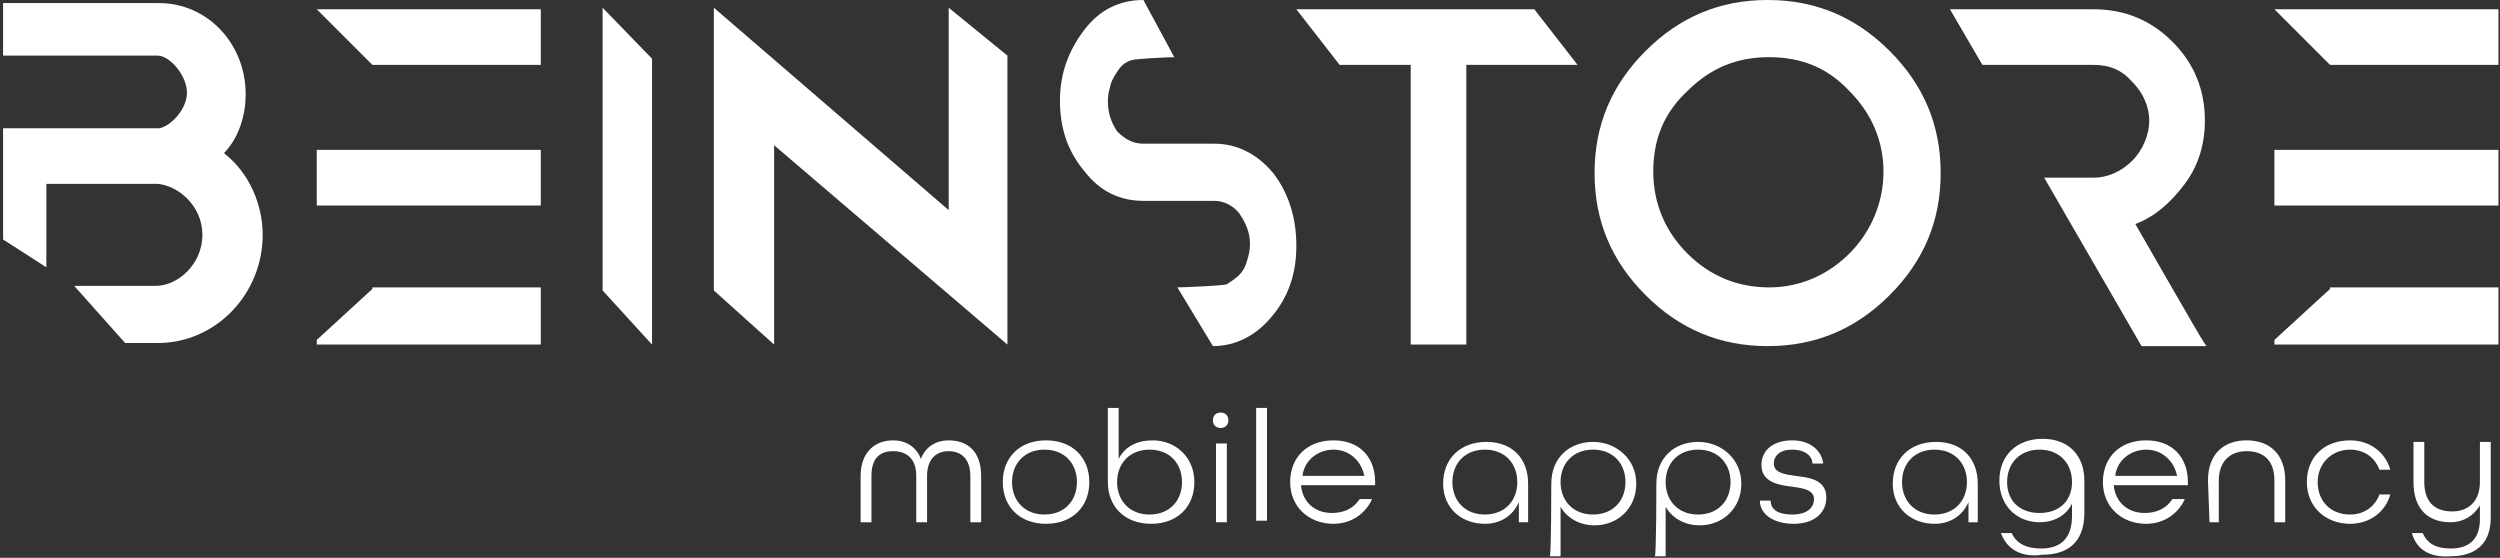 <?xml version="1.0" encoding="utf-8"?>
<!-- Generator: Adobe Illustrator 27.1.1, SVG Export Plug-In . SVG Version: 6.00 Build 0)  -->
<svg version="1.1" id="Baseline" xmlns="http://www.w3.org/2000/svg" xmlns:xlink="http://www.w3.org/1999/xlink" x="0px" y="0px"
	 viewBox="0 0 161.8 36.1" style="enable-background:new 0 0 161.8 36.1;" xml:space="preserve">
<rect x="0" y="0" width="161.8" height="36.1" fill="#333333" stroke="none"/>
<style type="text/css">
	.st0{fill:#FFFFFF;}
</style>
<g id="Blanc">
	<g>
		<path class="st0" d="M156.1,34.5h0.7c0.3,0.7,0.9,1,1.8,1c1.1,0,1.9-0.5,1.9-1.9v-0.9c-0.4,0.7-1.1,1.1-1.9,1.1
			c-1.4,0-2.4-0.8-2.4-2.6v-2.6h0.7v2.6c0,1.3,0.7,1.9,1.8,1.9s1.8-0.7,1.8-1.9v-2.6h0.7v4.9c0,1.8-1.1,2.5-2.6,2.5
			C157.3,36.1,156.4,35.6,156.1,34.5L156.1,34.5z"/>
		<path class="st0" d="M82.4,11.2c-1-1.2-2.3-1.9-3.8-1.9H74c-0.7,0-1.2-0.3-1.7-0.8c-0.4-0.6-0.6-1.2-0.6-2c0-0.4,0.1-0.7,0.2-1.1
			c0.1-0.3,0.3-0.6,0.5-0.9c0.2-0.3,0.5-0.5,0.8-0.6c0.3-0.1,2.4-0.2,2.8-0.2L74,0c-1.5,0-2.8,0.6-3.8,1.9s-1.6,2.8-1.6,4.6
			s0.5,3.3,1.6,4.6c1,1.3,2.3,1.9,3.8,1.9h4.6c0.6,0,1.2,0.3,1.6,0.8c0.4,0.6,0.7,1.2,0.7,2c0,0.4-0.1,0.8-0.2,1.1
			c-0.1,0.4-0.3,0.7-0.5,0.9c-0.2,0.2-0.5,0.4-0.8,0.6c-0.3,0.1-2.9,0.2-3.2,0.2l2.3,3.8c1.5,0,2.8-0.7,3.8-1.9
			c1.1-1.3,1.6-2.8,1.6-4.6S83.4,12.5,82.4,11.2L82.4,11.2z"/>
		<path class="st0" d="M122.3,3.3c-2.2-2.2-4.8-3.3-7.9-3.3s-5.7,1.1-7.9,3.3c-2.2,2.2-3.3,4.8-3.3,7.9s1.1,5.7,3.3,7.9
			c2.2,2.2,4.8,3.3,7.9,3.3s5.7-1.1,7.9-3.3c2.2-2.2,3.3-4.8,3.3-7.9S124.5,5.5,122.3,3.3z M119.7,16.4c-1.4,1.4-3.2,2.2-5.2,2.2
			s-3.8-0.7-5.3-2.2c-1.4-1.4-2.2-3.2-2.2-5.3s0.7-3.8,2.2-5.2c1.5-1.5,3.2-2.2,5.3-2.2s3.8,0.7,5.2,2.2c1.4,1.4,2.2,3.2,2.2,5.2
			S121.1,15,119.7,16.4z"/>
		<path class="st0" d="M138.2,14.5c1.3-0.5,2.3-1.4,3.2-2.6c0.9-1.2,1.3-2.6,1.3-4.1c0-2-0.7-3.7-2.1-5.1c-1.4-1.4-3.1-2.1-5.1-2.1
			h-9.3l2.1,3.6h7.2c1,0,1.8,0.3,2.5,1.1c0.7,0.7,1.1,1.6,1.1,2.5s-0.4,1.9-1.1,2.6c-0.7,0.7-1.6,1.1-2.5,1.1l-3.2,0l6.3,10.9h4.2
			l-0.2-0.3C142.5,22,138.2,14.5,138.2,14.5z"/>
		<path class="st0" d="M150.8,18.7l-3.6,3.3v0.3h14.5v-3.7H150.8L150.8,18.7z M147.2,9.7v3.6h14.5V9.7H147.2z M147.2,0.6l3.6,3.6
			h10.9V0.6H147.2L147.2,0.6z"/>
		<polygon class="st0" points="65.2,3.6 65.2,22.3 50.1,9.4 50.1,22.3 46.2,18.8 46.2,6 46.2,6 46.2,0.5 61.4,13.6 61.4,0.5 		"/>
		<path class="st0" d="M24.1,18.7L20.5,22v0.3h14.5v-3.7H24.1L24.1,18.7z M20.5,9.7v3.6h14.5V9.7C34.9,9.7,20.5,9.7,20.5,9.7z
			 M20.5,0.6l3.6,3.6H35V0.6H20.5L20.5,0.6z"/>
		<path class="st0" d="M39,0.5v18.3l3.2,3.5V3.8L39,0.5z"/>
		<path class="st0" d="M17,15.2c0,3.8-3,7-6.8,7H8.1l-3.3-3.7h5.3c1.4,0,3-1.4,3-3.3s-1.6-3.2-2.9-3.3H3v5.4l-2.8-1.8V8.3h10.1
			C11,8.2,12.1,7.1,12.1,6S11,3.6,10.2,3.6h-10l0-3.4h10.1c3.1,0,5.6,2.6,5.6,5.9c0,1.3-0.4,2.7-1.3,3.7l-0.1,0.1l0.1,0.1
			C16.1,11.2,17,13.2,17,15.2z"/>
		<polygon class="st0" points="102.1,4.2 94.9,4.2 94.9,22.3 91.3,22.3 91.3,4.2 86.7,4.2 83.9,0.6 94.9,0.6 94.9,0.6 99.3,0.6 		
			"/>
		<path class="st0" d="M55.7,30.8c0-1.5,0.9-2.3,2.1-2.3c0.8,0,1.5,0.4,1.8,1.2c0.3-0.8,1-1.2,1.8-1.2c1.2,0,2.1,0.7,2.1,2.3v3h-0.7
			v-3c0-1.1-0.6-1.6-1.4-1.6S60,29.7,60,30.8v3h-0.7v-3c0-1.1-0.6-1.6-1.5-1.6s-1.4,0.5-1.4,1.6v3h-0.7
			C55.7,33.8,55.7,30.8,55.7,30.8z"/>
		<path class="st0" d="M64.9,31.2c0-1.6,1.1-2.7,2.8-2.7s2.8,1.1,2.8,2.7s-1.1,2.7-2.8,2.7S64.9,32.8,64.9,31.2z M69.7,31.2
			c0-1.2-0.8-2.1-2.1-2.1s-2.1,0.9-2.1,2.1s0.8,2.1,2.1,2.1S69.7,32.4,69.7,31.2z"/>
		<path class="st0" d="M71.7,31.2v-4.8h0.7v3.3c0.4-0.8,1.2-1.2,2.2-1.2c1.5,0,2.7,1.1,2.7,2.7s-1.1,2.7-2.8,2.7
			S71.7,32.8,71.7,31.2z M76.5,31.2c0-1.2-0.8-2.1-2.1-2.1s-2.1,0.9-2.1,2.1s0.8,2.1,2.1,2.1S76.5,32.4,76.5,31.2z"/>
		<path class="st0" d="M78.5,27.2c0-0.3,0.2-0.5,0.5-0.5s0.5,0.2,0.5,0.5s-0.2,0.5-0.5,0.5S78.5,27.5,78.5,27.2z M78.7,28.7h0.7v5.1
			h-0.7V28.7z"/>
		<path class="st0" d="M81.3,26.4H82v7.3h-0.7V26.4z"/>
		<path class="st0" d="M83.5,31.2c0-1.6,1.1-2.7,2.8-2.7s2.7,1.1,2.7,2.7v0.2h-4.8c0.1,1.1,0.9,1.8,2,1.8c0.8,0,1.4-0.3,1.8-0.9h0.8
			c-0.4,0.9-1.3,1.6-2.5,1.6C84.7,33.9,83.5,32.8,83.5,31.2L83.5,31.2z M88.3,30.8c-0.2-1-1-1.7-2-1.7s-1.9,0.7-2,1.7H88.3z"/>
		<path class="st0" d="M93.4,31.3c0-1.6,1.1-2.7,2.8-2.7s2.7,1.1,2.7,2.7v2.5h-0.6v-1.3c-0.4,0.9-1.2,1.4-2.2,1.4
			C94.6,33.9,93.4,32.9,93.4,31.3L93.4,31.3z M98.2,31.2c0-1.2-0.8-2.1-2.1-2.1s-2.1,0.9-2.1,2.1s0.8,2.1,2.1,2.1
			S98.2,32.4,98.2,31.2z"/>
		<path class="st0" d="M100.4,31.3c0-1.7,1.2-2.7,2.7-2.7s2.8,1.1,2.8,2.7s-1.2,2.7-2.7,2.7c-1,0-1.8-0.5-2.2-1.2V36h-0.7
			C100.4,36,100.4,31.3,100.4,31.3z M105.2,31.2c0-1.2-0.8-2.1-2.1-2.1s-2.1,0.9-2.1,2.1s0.8,2.1,2.1,2.1S105.2,32.4,105.2,31.2z"/>
		<path class="st0" d="M107.2,31.3c0-1.7,1.2-2.7,2.7-2.7s2.8,1.1,2.8,2.7s-1.2,2.7-2.7,2.7c-1,0-1.8-0.5-2.2-1.2V36h-0.7
			C107.2,36,107.2,31.3,107.2,31.3z M112,31.2c0-1.2-0.8-2.1-2.1-2.1s-2.1,0.9-2.1,2.1s0.8,2.1,2.1,2.1S112,32.4,112,31.2z"/>
		<path class="st0" d="M113.9,32.4h0.7c0,0.6,0.5,0.9,1.4,0.9s1.4-0.4,1.4-1c0-0.6-0.7-0.7-1.4-0.8c-0.9-0.1-2-0.3-2-1.4
			c0-1,0.8-1.6,2-1.6s1.9,0.7,2,1.5h-0.7c0-0.5-0.5-0.9-1.3-0.9s-1.2,0.4-1.2,0.9c0,0.6,0.7,0.7,1.4,0.8c0.8,0.1,2,0.2,2,1.4
			c0,1-0.8,1.7-2.1,1.7S113.9,33.3,113.9,32.4L113.9,32.4z"/>
		<path class="st0" d="M122.5,31.3c0-1.6,1.1-2.7,2.8-2.7s2.7,1.1,2.7,2.7v2.5h-0.6v-1.3c-0.4,0.9-1.2,1.4-2.2,1.4
			C123.7,33.9,122.5,32.9,122.5,31.3L122.5,31.3z M127.3,31.2c0-1.2-0.8-2.1-2.1-2.1s-2.1,0.9-2.1,2.1s0.8,2.1,2.1,2.1
			S127.3,32.4,127.3,31.2z"/>
		<path class="st0" d="M129.5,34.5h0.7c0.3,0.7,1,1,1.9,1c1.2,0,2-0.6,2-2.1v-0.8c-0.4,0.8-1.2,1.2-2.1,1.2c-1.4,0-2.6-1-2.6-2.7
			c0-1.6,1.1-2.7,2.8-2.7s2.7,1.1,2.7,2.7v2.1c0,2-1.2,2.7-2.7,2.7C130.9,36.1,129.9,35.6,129.5,34.5L129.5,34.5z M134.1,31.2
			c0-1.2-0.8-2.1-2.1-2.1s-2.1,0.9-2.1,2.1s0.8,2,2.1,2S134.1,32.4,134.1,31.2z"/>
		<path class="st0" d="M136.1,31.2c0-1.6,1.1-2.7,2.8-2.7s2.7,1.1,2.7,2.7v0.2h-4.8c0.1,1.1,0.9,1.8,2,1.8c0.8,0,1.4-0.3,1.8-0.9
			h0.8c-0.4,0.9-1.3,1.6-2.5,1.6C137.3,33.9,136.1,32.8,136.1,31.2L136.1,31.2z M140.9,30.8c-0.2-1-1-1.7-2-1.7s-1.9,0.7-2,1.7
			H140.9z"/>
		<path class="st0" d="M142.9,31.1c0-1.7,1-2.6,2.5-2.6s2.5,0.9,2.5,2.6v2.7h-0.7v-2.7c0-1.3-0.7-1.9-1.8-1.9s-1.8,0.7-1.8,1.9v2.7
			H143L142.9,31.1L142.9,31.1z"/>
		<path class="st0" d="M149.3,31.2c0-1.6,1.1-2.7,2.8-2.7c1.3,0,2.3,0.8,2.6,1.9H154c-0.3-0.8-1-1.3-1.9-1.3c-1.2,0-2.1,0.9-2.1,2.1
			s0.8,2.1,2.1,2.1c0.9,0,1.6-0.5,1.9-1.3h0.7c-0.3,1.1-1.3,1.9-2.6,1.9C150.5,33.9,149.3,32.8,149.3,31.2z"/>
	</g>
</g>
</svg>
